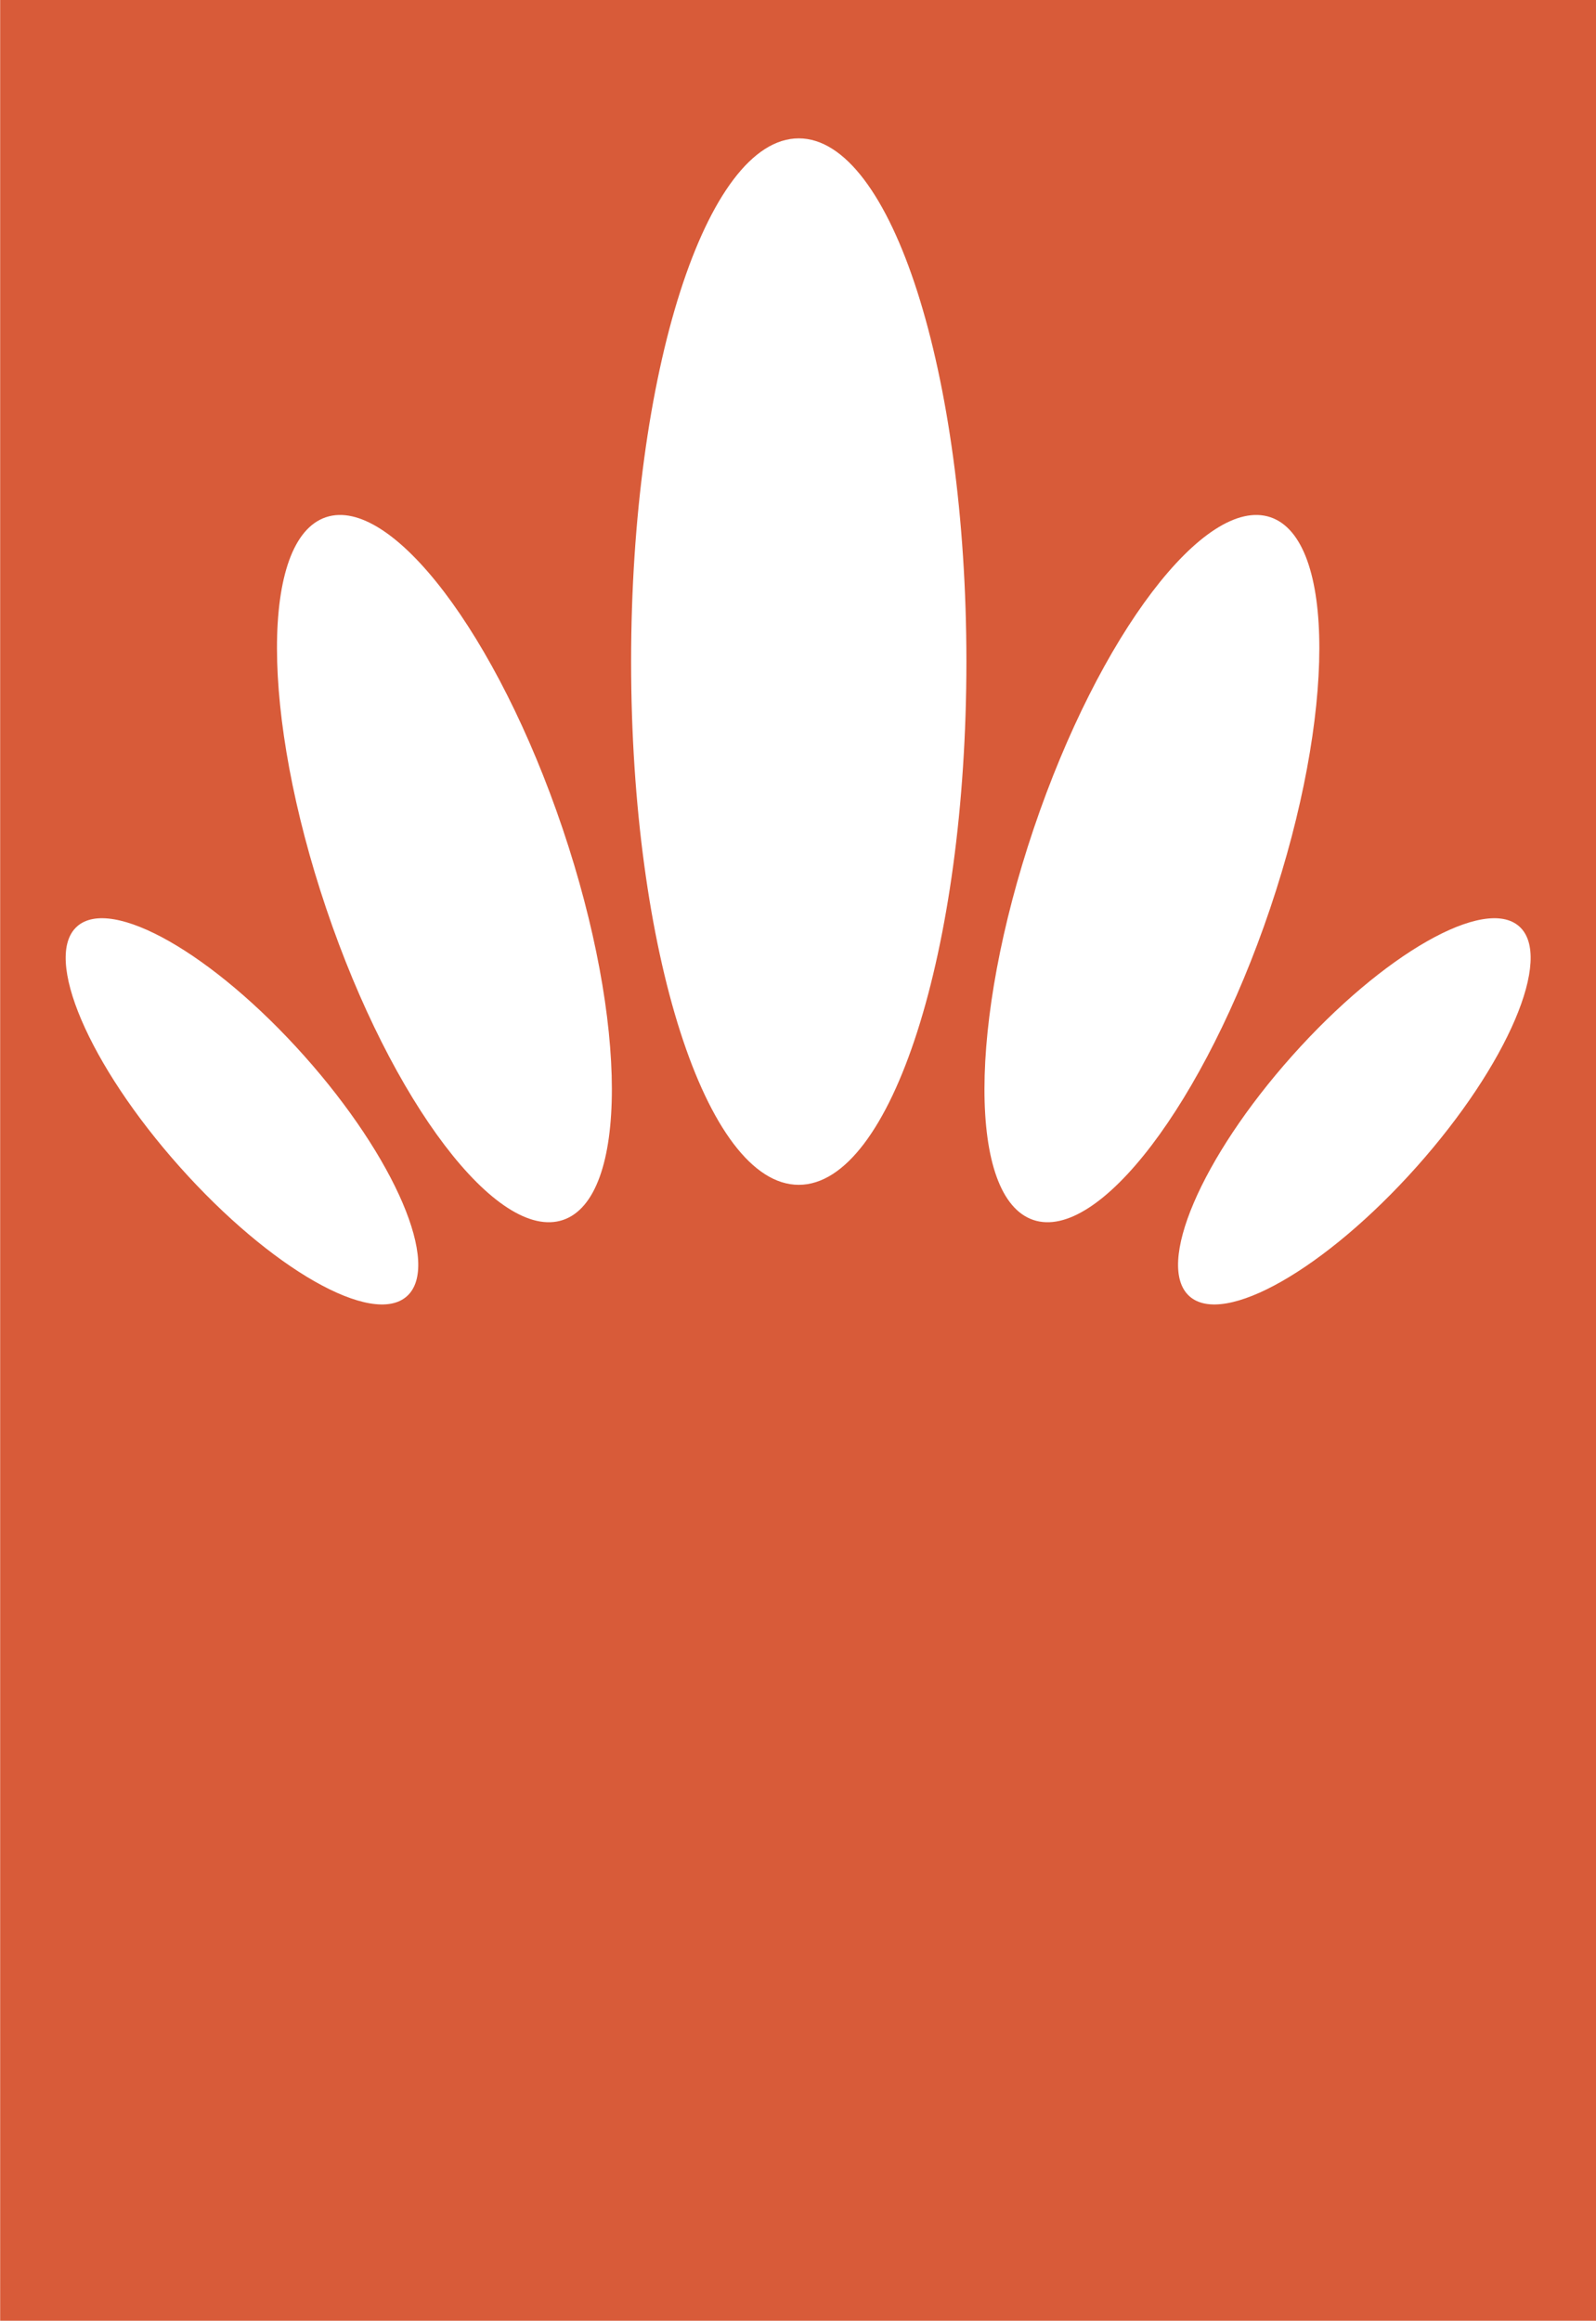 <?xml version="1.0" encoding="UTF-8"?> <svg xmlns="http://www.w3.org/2000/svg" id="Layer_1" version="1.1" viewBox="0 0 1920 2790.59"><defs><style> .st0 { fill: #d85b39; } </style></defs><path class="st0" d="M.19,0v2796.44h1920V0H.19ZM489.47,1558.7c-41.33,36.88-163.66-32.78-273.22-155.58-109.56-122.8-164.87-252.24-123.54-289.12,41.33-36.88,163.66,32.78,273.22,155.58,109.56,122.8,164.87,252.24,123.54,289.12ZM677.32,1466.94c-78.53,26.52-206.08-141.13-284.87-374.46-78.8-233.33-79.01-443.98-.47-470.5,78.53-26.52,206.08,141.13,284.87,374.46,78.8,233.33,79.01,443.98.47,470.5h0ZM960.91,1424.71c-111.39,0-201.68-281.69-201.68-629.17s90.3-629.17,201.68-629.17,201.68,281.69,201.68,629.17-90.3,629.17-201.68,629.17ZM1243.07,1466.94c-78.53-26.52-78.32-237.17.47-470.5,78.8-233.33,206.34-400.98,284.87-374.46,78.54,26.52,78.32,237.17-.47,470.5-78.8,233.33-206.34,400.98-284.87,374.46ZM1704.14,1403.12c-109.56,122.8-231.89,192.45-273.22,155.58-41.33-36.88,13.98-166.32,123.54-289.12,109.56-122.8,231.89-192.45,273.22-155.58,41.33,36.88-13.98,166.32-123.54,289.12Z"></path></svg> 
